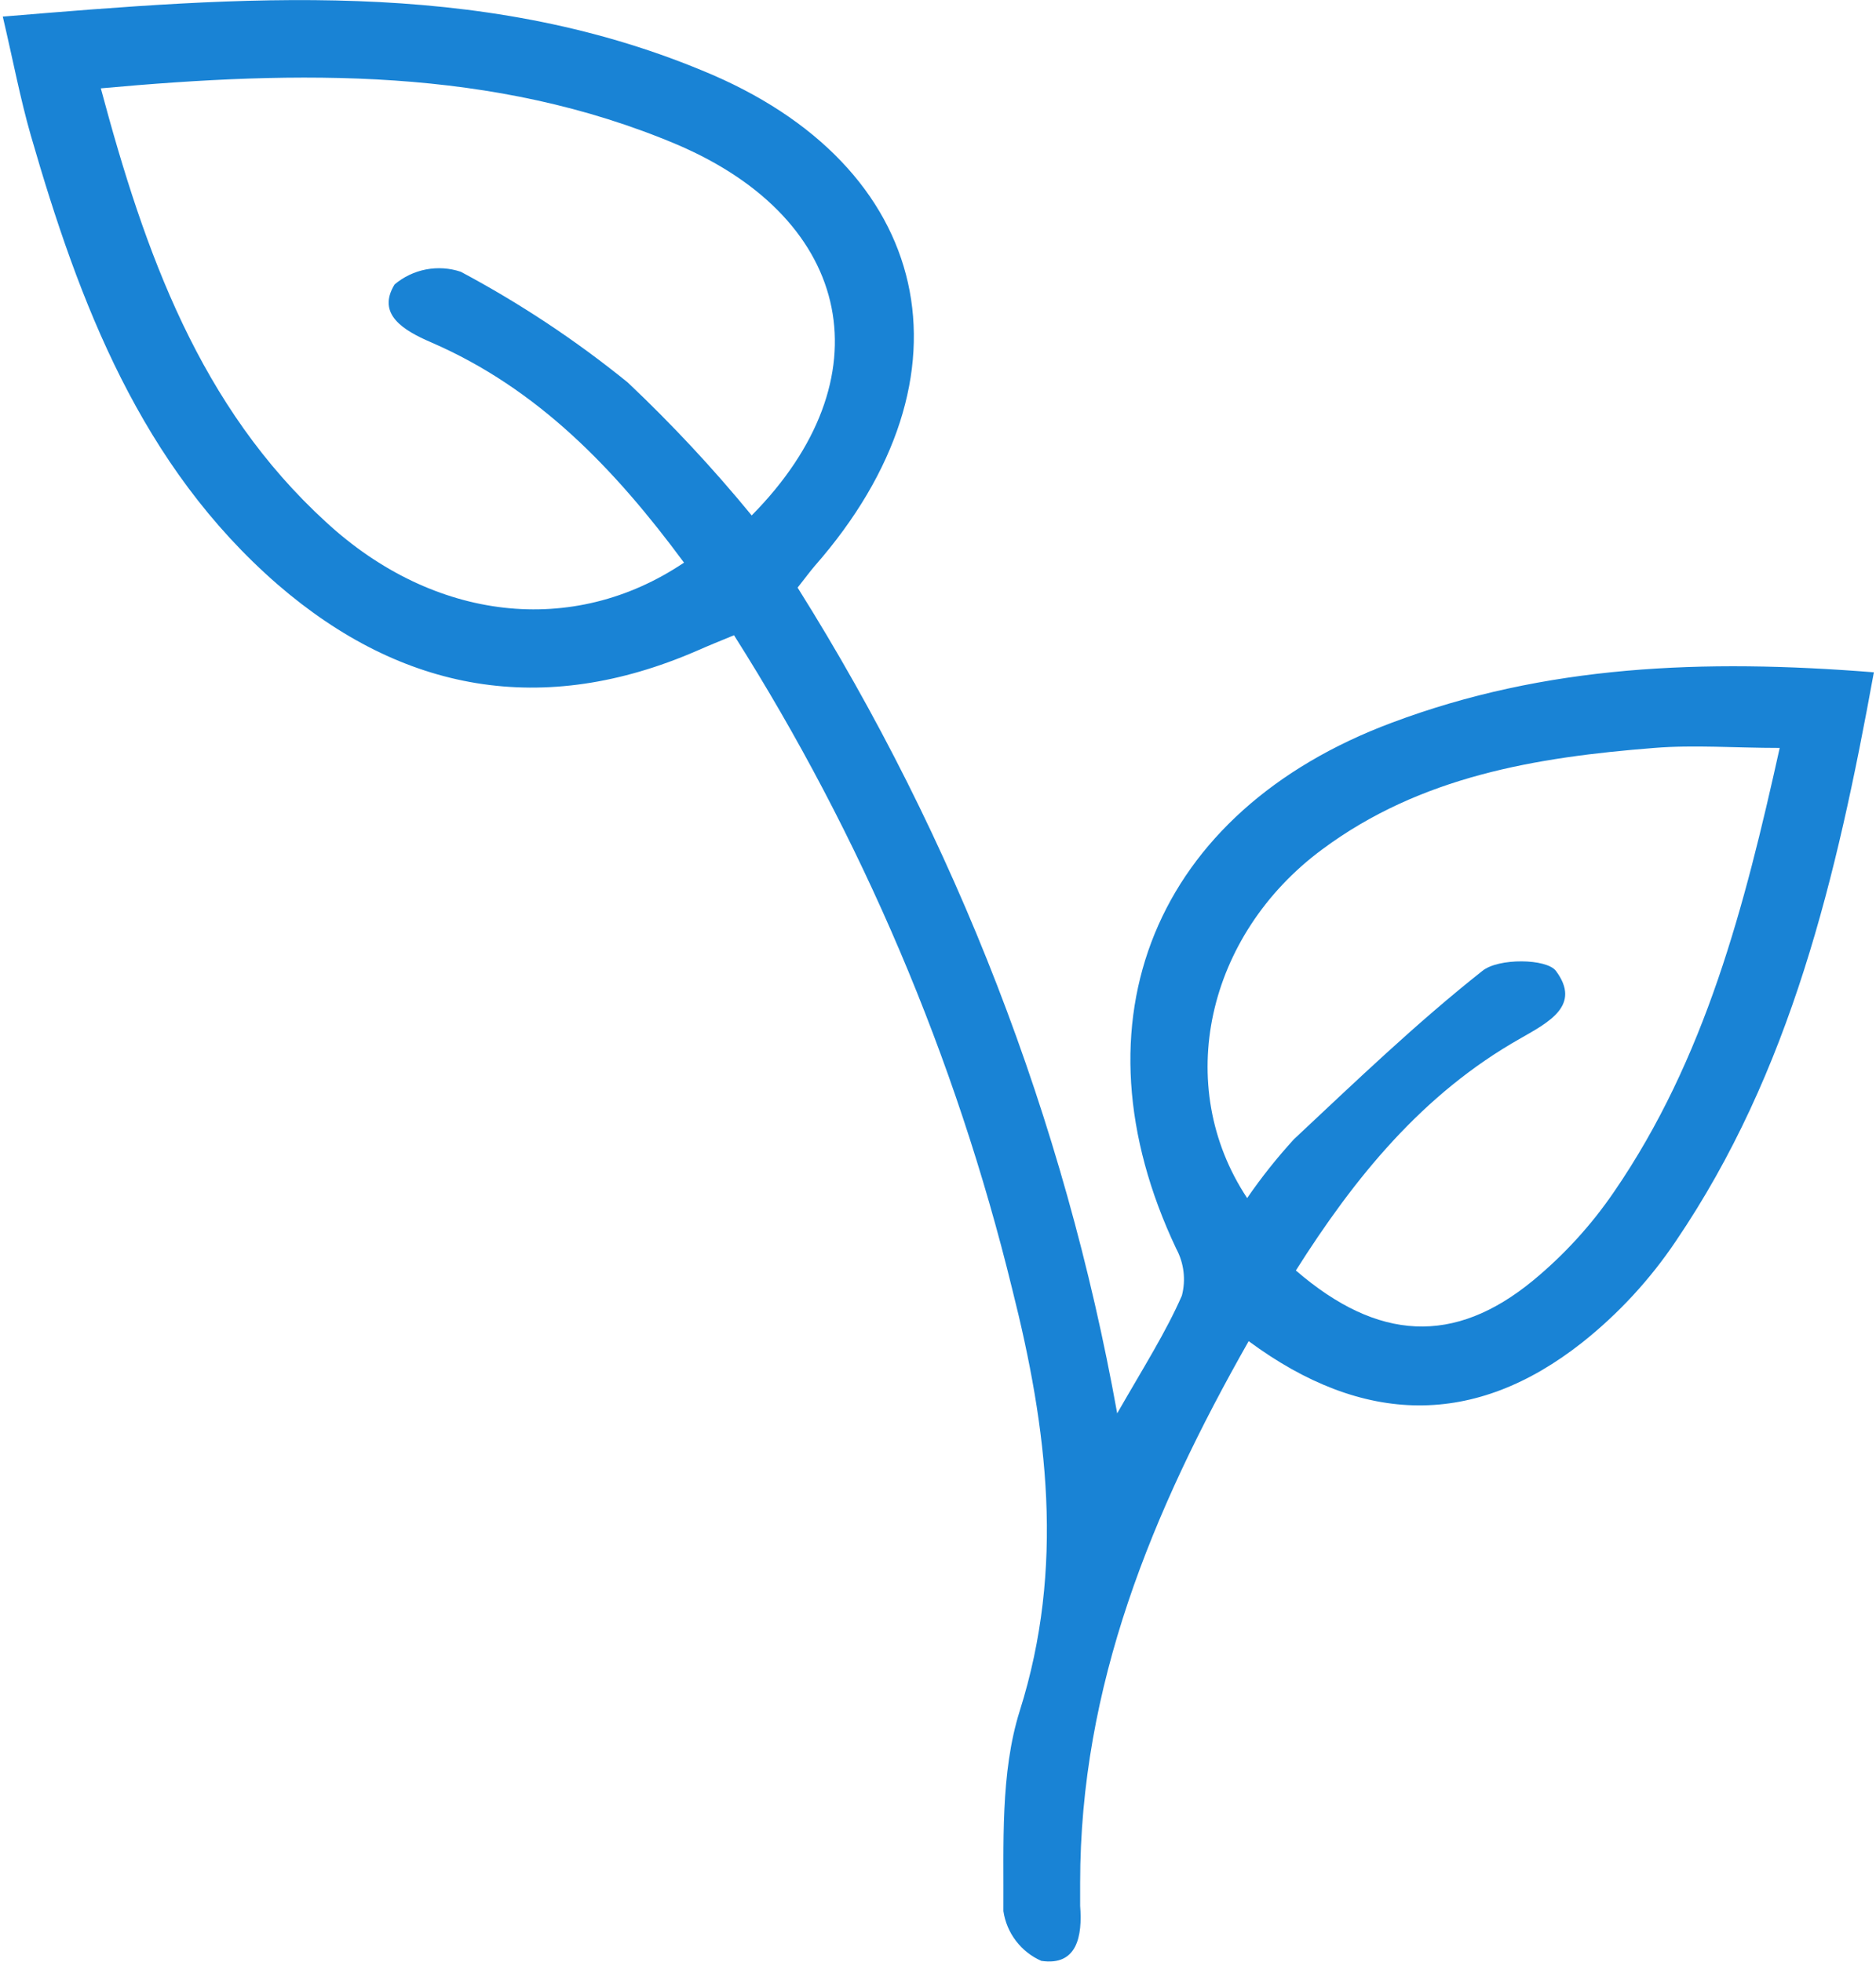 <?xml version="1.0" encoding="UTF-8"?>
<svg xmlns="http://www.w3.org/2000/svg" width="87" height="91" viewBox="0 0 87 91" fill="none"><path d="M64.543 33.522C53.55 37.63 49.552 47.374 54.549 57.919C54.908 58.586 55.001 59.364 54.809 60.097C54.069 61.786 53.06 63.376 51.81 65.554C49.368 51.957 44.336 38.955 36.989 27.255C37.339 26.816 37.548 26.526 37.778 26.256C45.494 17.471 43.345 7.666 32.561 3.269C22.117 -1.059 11.233 -0.15 0.129 0.77C0.609 2.819 0.938 4.568 1.428 6.277C3.677 14.073 6.535 21.599 12.882 27.116C18.669 32.113 25.185 33.282 32.321 30.184C32.861 29.944 33.411 29.724 34.04 29.464C39.961 38.807 44.319 49.053 46.943 59.797C48.572 66.254 49.392 72.7 47.293 79.347C46.383 82.245 46.553 85.533 46.533 88.642C46.607 89.144 46.807 89.619 47.115 90.023C47.423 90.427 47.828 90.746 48.292 90.95C49.962 91.2 50.201 89.781 50.092 88.402C50.092 88.042 50.092 87.682 50.092 87.322C50.092 78.207 53.41 70.132 57.907 62.206C63.224 66.134 68.391 66.204 73.379 62.266C75.058 60.933 76.52 59.348 77.716 57.569C83.053 49.703 85.172 40.698 86.901 31.183C78.986 30.554 71.67 30.843 64.543 33.522ZM29.113 17.741C26.702 15.784 24.108 14.064 21.367 12.604C20.848 12.431 20.293 12.395 19.756 12.498C19.219 12.601 18.717 12.841 18.299 13.193C17.449 14.582 18.729 15.332 19.978 15.872C24.975 18.03 28.553 21.808 31.721 26.096C26.574 29.564 20.118 28.825 15.121 24.217C9.264 18.86 6.725 11.754 4.676 4.098C13.891 3.259 22.876 3.099 31.402 6.707C39.637 10.225 41.106 17.591 34.86 23.907C33.077 21.732 31.157 19.673 29.113 17.741V17.741ZM74.858 55.27C73.803 56.817 72.535 58.207 71.09 59.398C67.442 62.396 63.904 62.216 60.096 58.928C62.815 54.63 65.963 50.733 70.51 48.164C71.84 47.404 73.339 46.625 72.159 45.036C71.73 44.456 69.481 44.426 68.741 45.036C65.683 47.454 62.854 50.173 60.006 52.841C59.221 53.7 58.496 54.611 57.837 55.57C54.379 50.353 55.958 43.367 61.315 39.399C65.883 36.001 71.25 35.121 76.717 34.691C78.576 34.541 80.445 34.691 82.534 34.691C80.904 42.047 79.085 49.103 74.858 55.27Z" fill="#1983D5"/></svg>